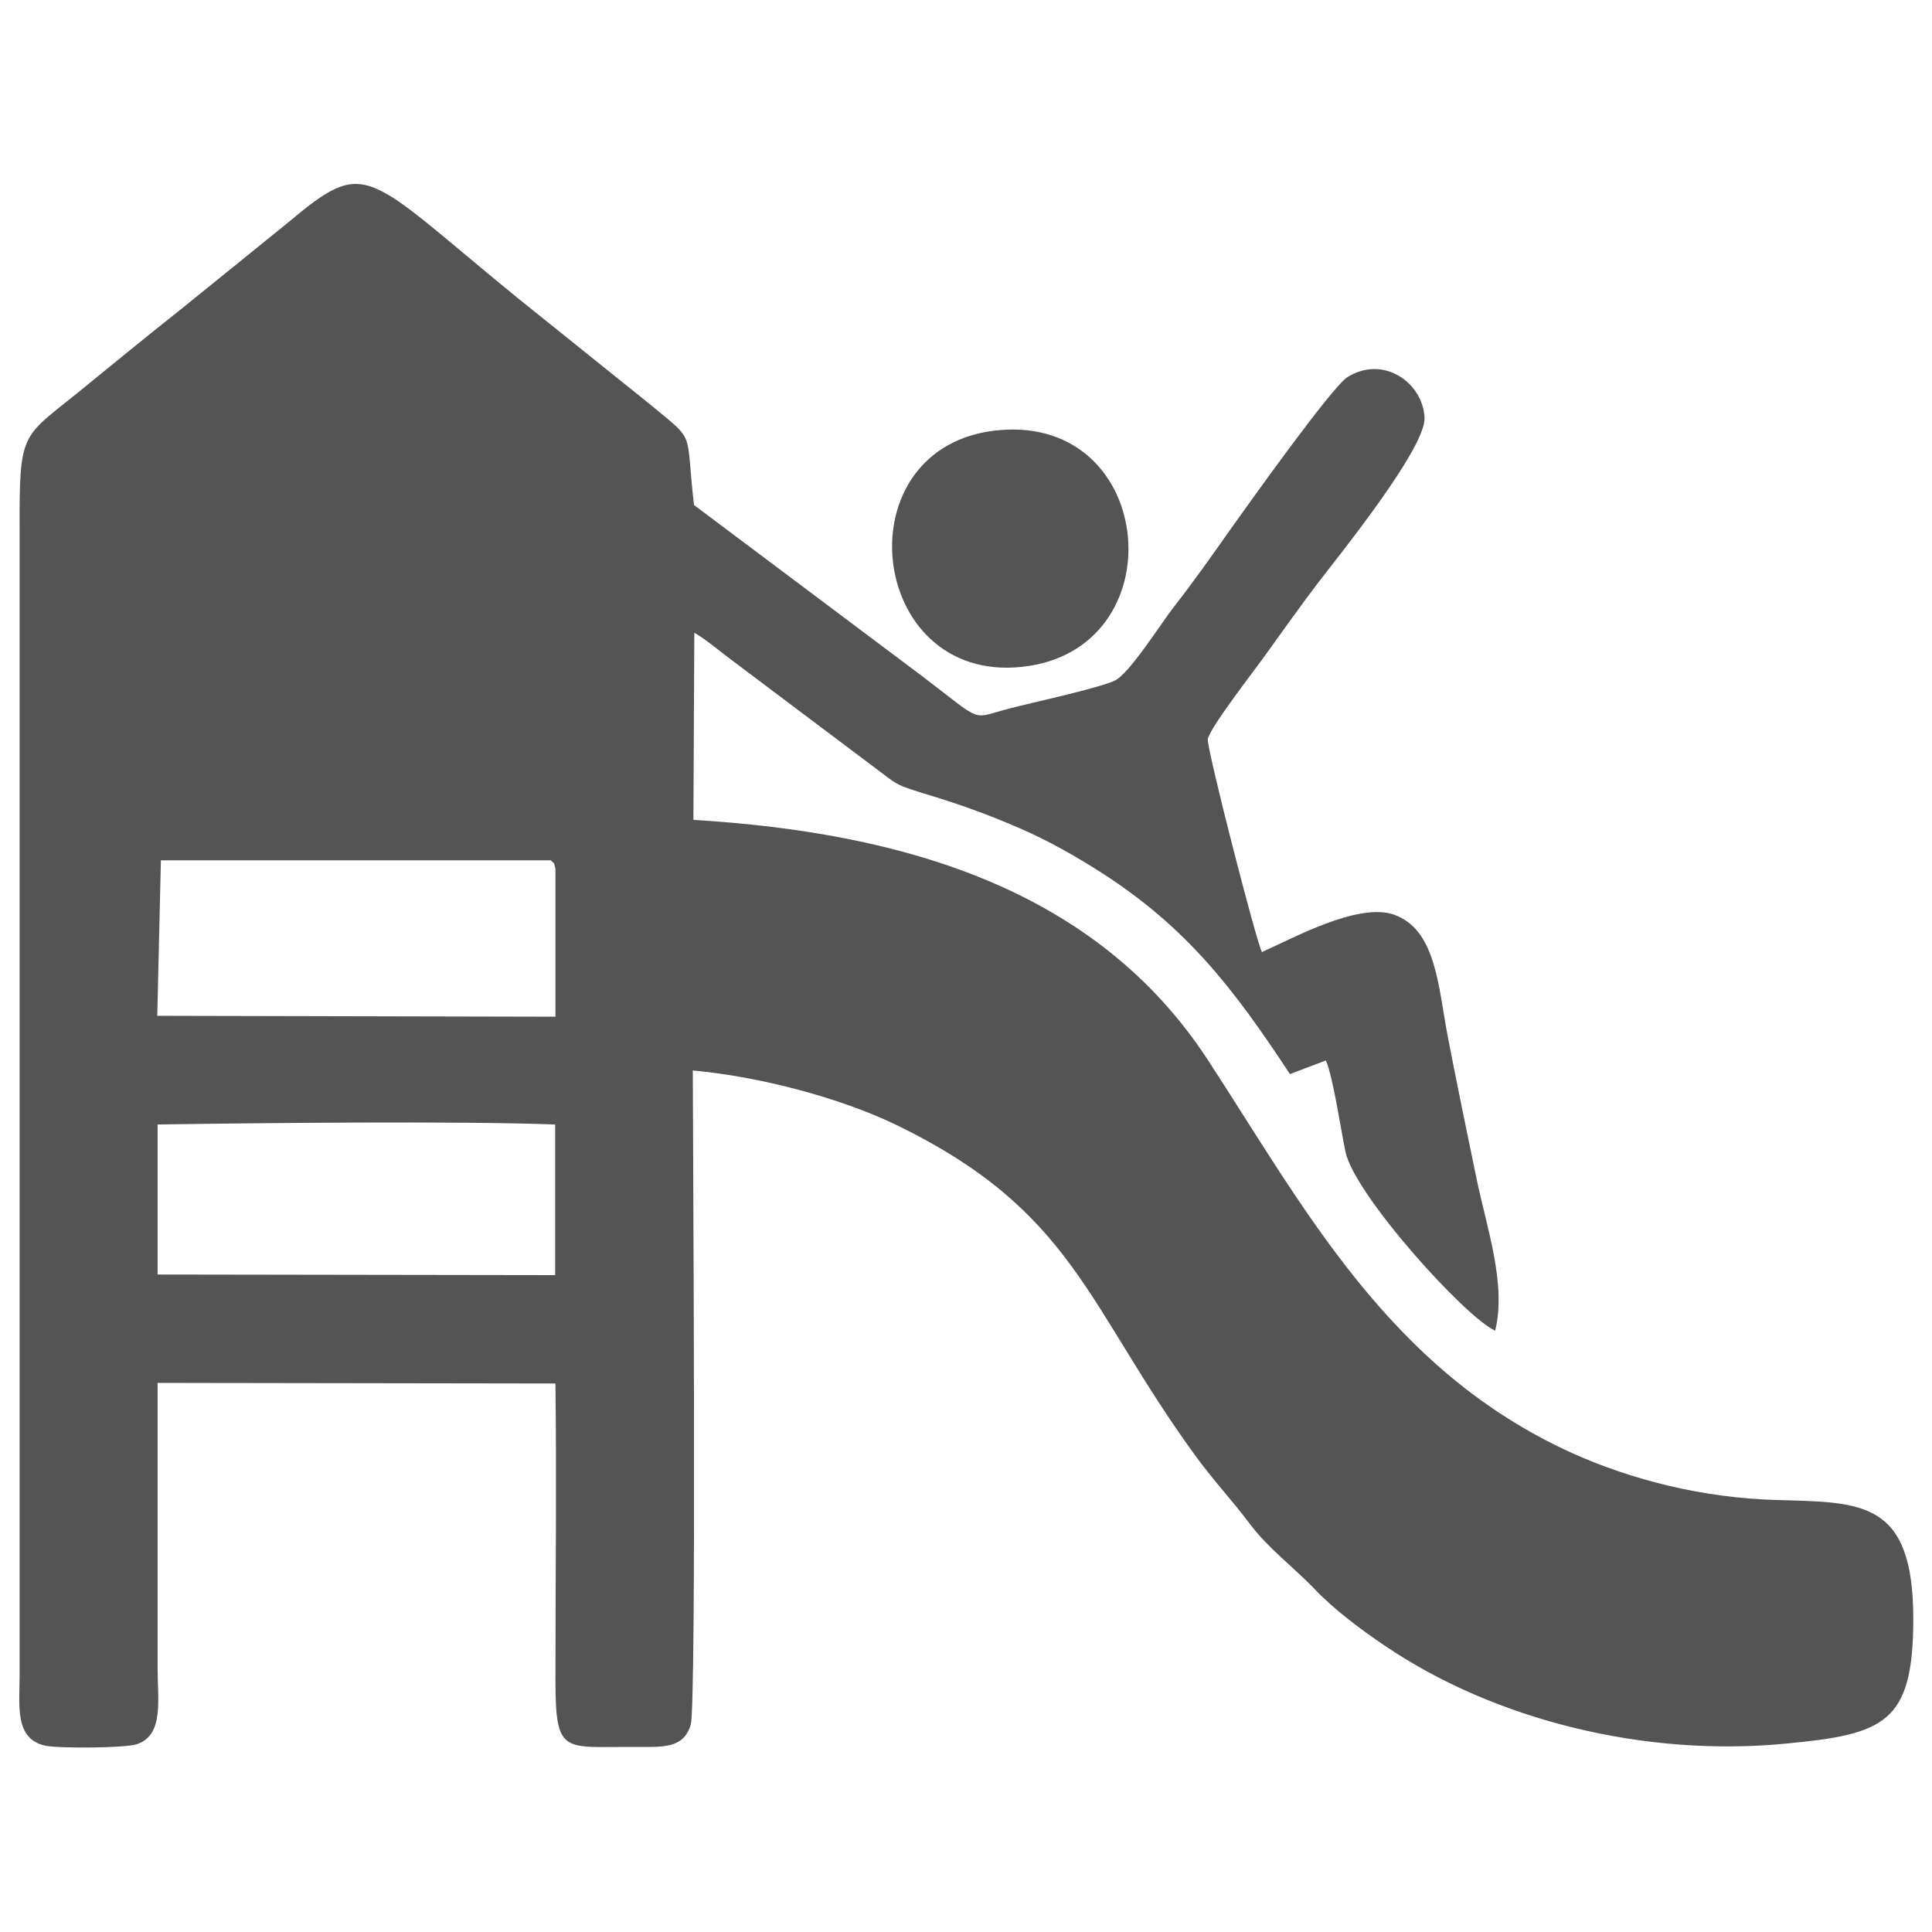 <svg xmlns="http://www.w3.org/2000/svg" id="Layer_1" data-name="Layer 1" viewBox="0 0 64 64"><defs><style>      .cls-1 {        fill: #545454;        fill-rule: evenodd;      }    </style></defs><path class="cls-1" d="M41.81,31.55c-.16-.21-1.82-6.69-1.8-7.05.02-.33,1.51-2.25,1.82-2.68.66-.91,1.21-1.7,1.86-2.55.7-.91,3.54-4.43,3.5-5.43-.05-1.16-1.36-2.09-2.55-1.35-.52.32-3.34,4.29-3.89,5.06-.62.88-1.19,1.69-1.86,2.55-.42.53-1.48,2.23-1.97,2.45-.61.27-2.72.72-3.48.92-1.32.34-.81.51-2.89-1.07l-7.56-5.67c-.3-2.56.1-2.04-1.45-3.33l-4.42-3.55c-5.08-4.15-4.94-4.69-7.6-2.46l-3.52,2.85c-1.2.95-2.26,1.82-3.45,2.79-1.83,1.48-1.91,1.27-1.9,4.48v37.97c0,1.02-.18,2.13.86,2.35.43.09,2.63.08,3.02-.05.91-.3.69-1.47.69-2.54v-9.43s13.18.02,13.18.02c.04,3.25,0,6.53,0,9.78,0,2.57.25,2.24,2.71,2.26.87,0,1.53.05,1.77-.73.2-.66.07-19.58.07-21.68,2.27.21,4.9.92,6.71,1.79,5.91,2.86,6.3,5.95,9.9,10.92.62.86,1.26,1.53,1.85,2.32.6.8,1.47,1.45,2.14,2.15.61.65,1.54,1.35,2.3,1.86,3.66,2.49,8.65,3.71,13.3,3.26,3.26-.31,4.23-.66,4.23-4.13,0-3.95-1.72-3.86-4.53-3.94-2.46-.07-4.8-.67-6.76-1.55-6.08-2.75-8.88-8.13-12.08-13.03-3.69-5.65-10.06-7.53-17.04-7.95l.03-6.2c.36.2.89.65,1.23.9l4.96,3.73c.56.43.57.43,1.4.69,1.22.37,2.06.67,3.15,1.14,1.02.44,1.92.96,2.78,1.51,2.77,1.79,4.32,3.77,6.21,6.65l1.19-.45c.24.53.5,2.32.65,3.02.29,1.42,3.98,5.5,4.96,5.93.38-1.55-.29-3.44-.61-5-.33-1.58-.66-3.19-.97-4.79-.31-1.65-.39-3.5-1.77-3.99-1.19-.42-3.38.8-4.34,1.22M5.33,28.5h12.92c.13.15.08,0,.15.28v4.9s-13.19-.03-13.19-.03l.12-5.16ZM33.09,14.25c-5.24.48-4.39,8.4.77,7.84,5.12-.55,4.48-8.32-.77-7.84ZM5.21,37.25c3.4-.05,9.93-.12,13.18,0v4.99s-13.17-.02-13.17-.02v-4.49s0-.48,0-.48Z"></path></svg>